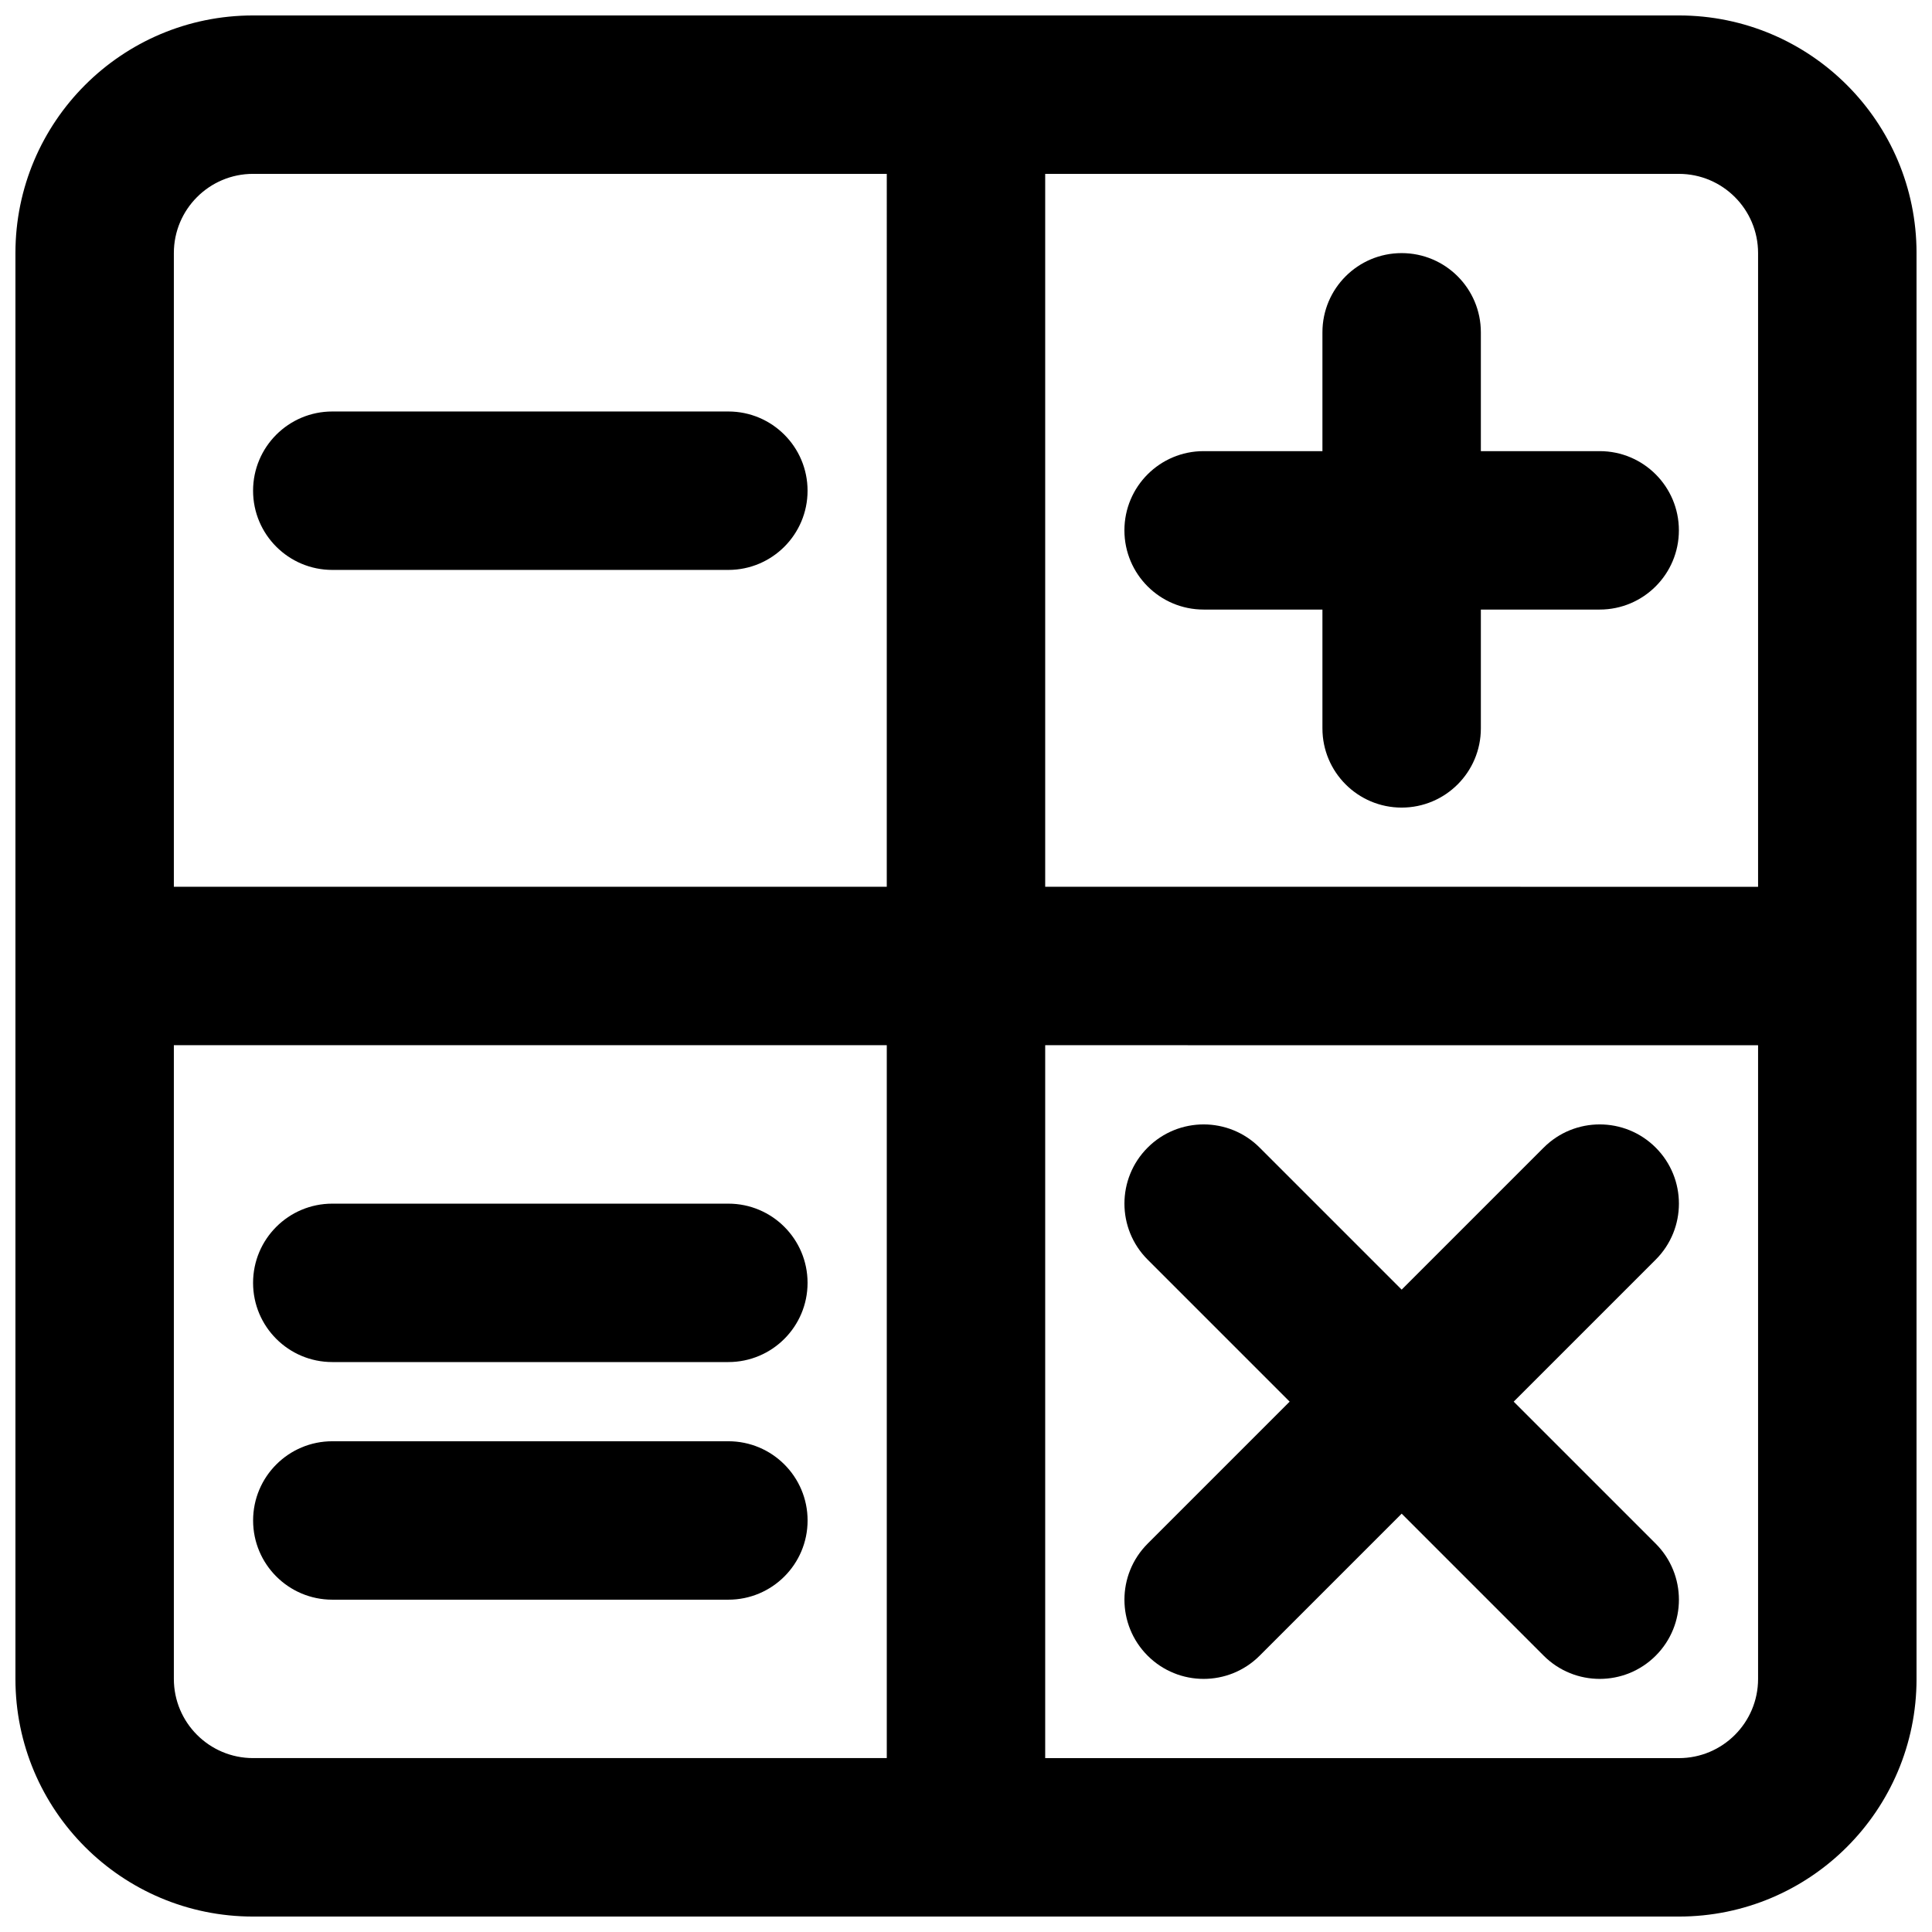 <?xml version="1.0" encoding="UTF-8"?>
<!-- Uploaded to: ICON Repo, www.svgrepo.com, Generator: ICON Repo Mixer Tools -->
<svg width="800px" height="800px" version="1.1" viewBox="144 144 512 512" xmlns="http://www.w3.org/2000/svg">
 <defs>
  <clipPath id="a">
   <path d="m148.09 148.09h503.81v503.81h-503.81z"/>
  </clipPath>
 </defs>
 <path d="m337.02 504.96c11.594 0 20.992-9.395 20.992-20.992 0-11.594-9.398-20.988-20.992-20.988h-104.96c-11.594 0-20.992 9.395-20.992 20.988 0 11.598 9.398 20.992 20.992 20.992z"/>
 <path d="m358.02 546.94c0 11.594-9.398 20.992-20.992 20.992h-104.96c-11.594 0-20.992-9.398-20.992-20.992s9.398-20.992 20.992-20.992h104.96c11.594 0 20.992 9.398 20.992 20.992z"/>
 <path d="m232.06 253.05h104.96c11.594 0 20.992 9.398 20.992 20.992s-9.398 20.992-20.992 20.992h-104.96c-11.594 0-20.992-9.398-20.992-20.992s9.398-20.992 20.992-20.992z"/>
 <path d="m477.82 448.13c-8.195-8.199-21.488-8.199-29.684 0-8.199 8.195-8.199 21.488 0 29.684l37.637 37.637-37.637 37.637c-8.199 8.199-8.199 21.492 0 29.688 8.195 8.199 21.488 8.199 29.684 0l37.637-37.637 37.637 37.637c8.199 8.199 21.492 8.199 29.688 0 8.199-8.195 8.199-21.488 0-29.688l-37.637-37.637 37.637-37.637c8.199-8.195 8.199-21.488 0-29.684-8.195-8.199-21.488-8.199-29.688 0l-37.637 37.637z"/>
 <path d="m567.93 305.54c11.594 0 20.992-9.398 20.992-20.992s-9.398-20.992-20.992-20.992h-31.488v-31.488c0-11.594-9.398-20.992-20.992-20.992s-20.992 9.398-20.992 20.992v31.488h-31.484c-11.598 0-20.992 9.398-20.992 20.992s9.395 20.992 20.992 20.992h31.484v31.488c0 11.594 9.398 20.992 20.992 20.992s20.992-9.398 20.992-20.992v-31.488z"/>
 <g clip-path="url(#a)">
  <path d="m148.09 211.07c0-34.781 28.195-62.977 62.977-62.977h377.86c34.781 0 62.977 28.195 62.977 62.977v377.86c0 34.781-28.195 62.977-62.977 62.977h-377.86c-34.781 0-62.977-28.195-62.977-62.977zm41.984 209.92v167.93c0 11.594 9.398 20.992 20.992 20.992h167.94v-188.93zm188.93-41.984h-188.93v-167.94c0-11.594 9.398-20.992 20.992-20.992h167.94zm41.984 41.984v188.93h167.93c11.594 0 20.992-9.398 20.992-20.992v-167.93zm0-41.984v-188.93h167.93c11.594 0 20.992 9.398 20.992 20.992v167.94z" fill-rule="evenodd"/>
 </g>
</svg>